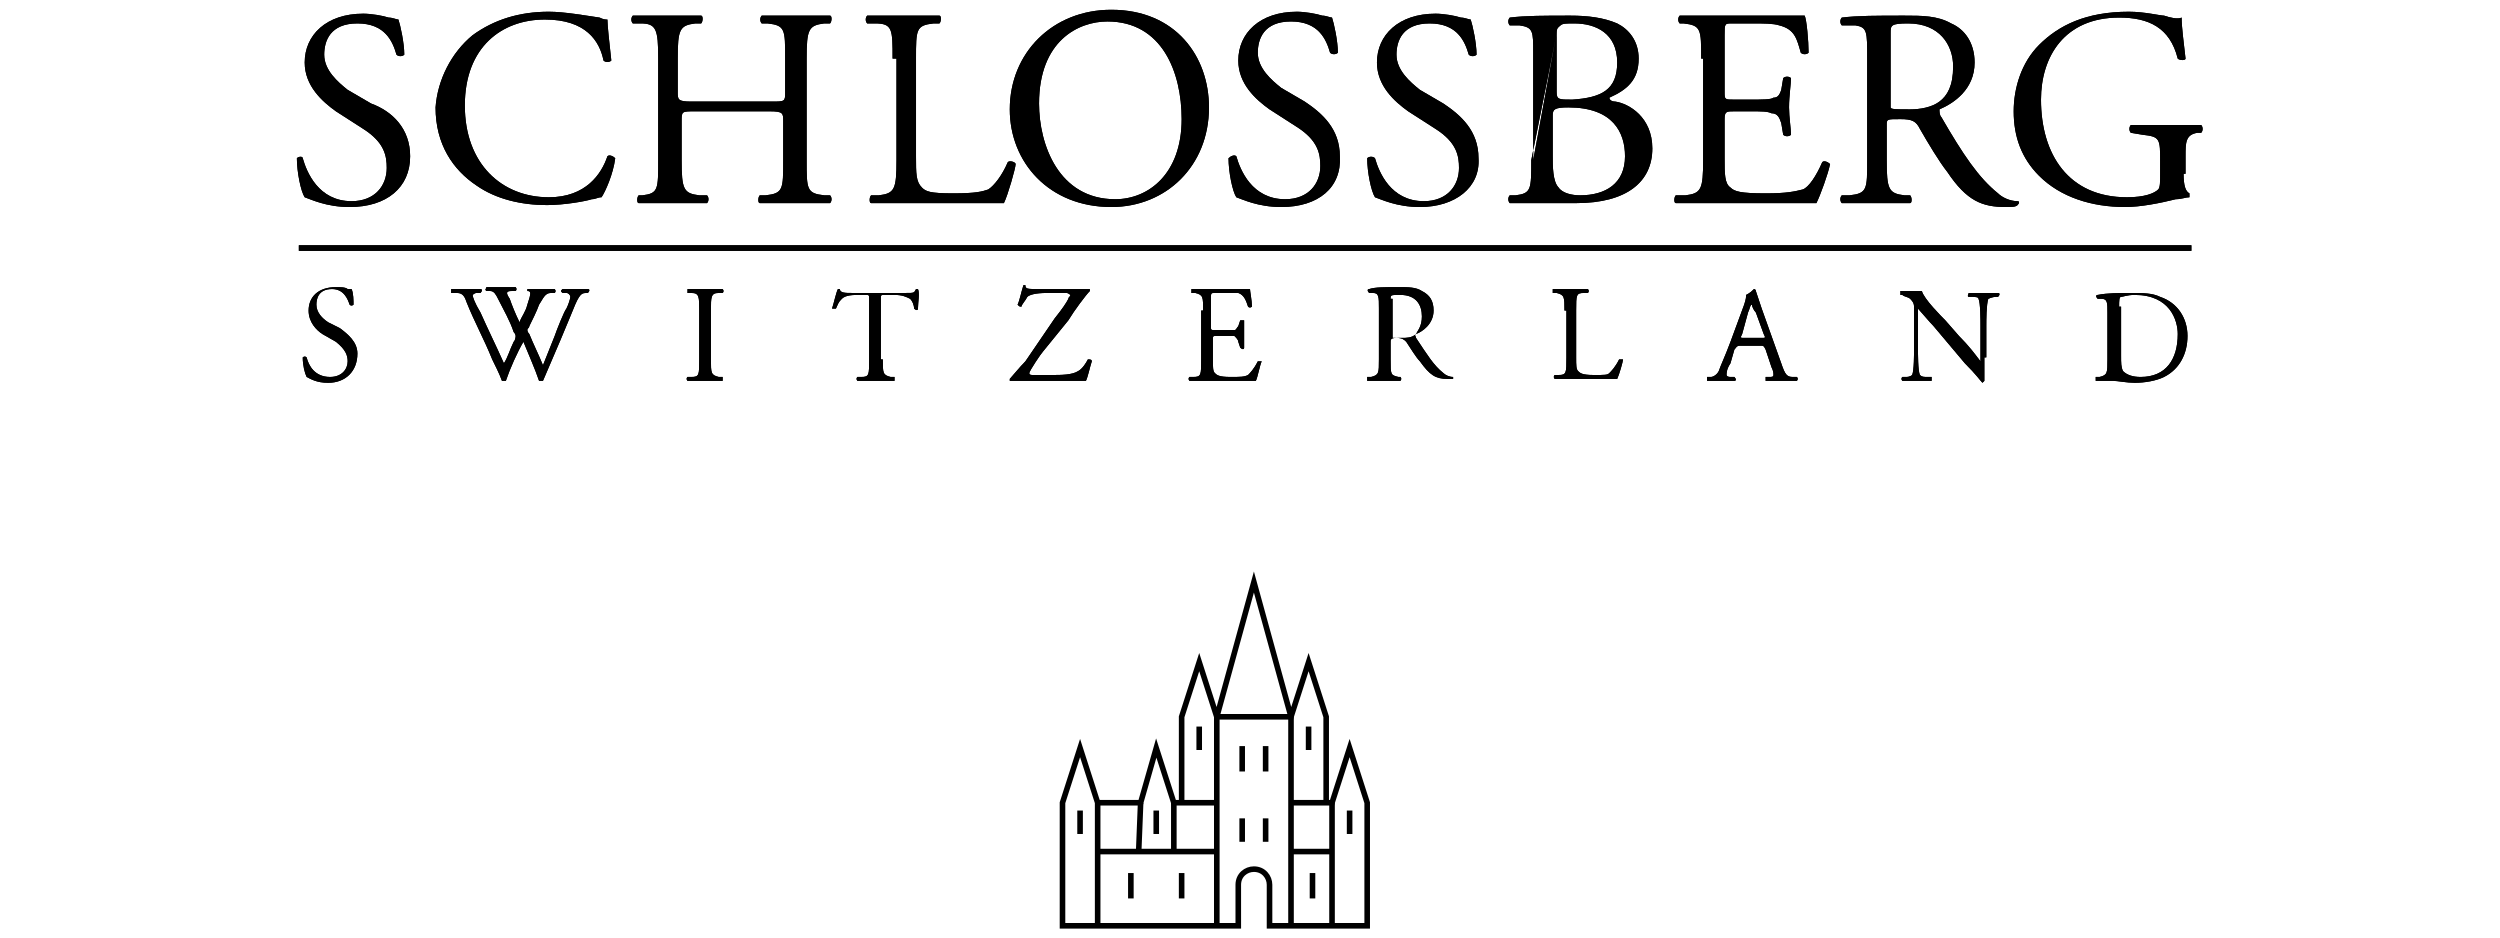 <?xml version="1.0" encoding="utf-8"?>
<!-- Generator: Adobe Illustrator 24.3.0, SVG Export Plug-In . SVG Version: 6.00 Build 0)  -->
<svg version="1.1" id="Layer_1" xmlns="http://www.w3.org/2000/svg" xmlns:xlink="http://www.w3.org/1999/xlink" x="0px" y="0px"
	 viewBox="0 0 128 48" style="enable-background:new 0 0 128 48;" xml:space="preserve">
<style type="text/css">
	.st0{fill-rule:evenodd;clip-rule:evenodd;}
	.st1{fill-rule:evenodd;clip-rule:evenodd;fill:none;stroke:#000000;stroke-width:0.286;}
	.st2{fill:none;stroke:#000000;stroke-width:0.286;}
</style>
<g>
	<g>
		<g>
			<path class="st0" d="M17.9,10.6c-1.2,0-2-0.4-2.3-0.5c-0.2-0.3-0.4-1.3-0.4-2c0.1-0.1,0.3-0.1,0.3,0c0.2,0.7,0.8,2.2,2.5,2.2
				c1.2,0,1.8-0.8,1.8-1.7c0-0.6-0.1-1.3-1.2-2l-1.4-0.9c-0.7-0.5-1.6-1.3-1.6-2.5c0-1.4,1.1-2.5,3-2.5c0.4,0,1,0.1,1.3,0.2
				c0.2,0,0.4,0.1,0.5,0.1c0.1,0.3,0.3,1.2,0.3,1.8c-0.1,0.1-0.3,0.1-0.4,0c-0.2-0.7-0.6-1.6-2-1.6c-1.4,0-1.7,0.9-1.7,1.6
				c0,0.8,0.7,1.4,1.2,1.8l1.2,0.7C20.1,5.7,21,6.6,21,8C21,9.6,19.8,10.6,17.9,10.6z"/>
			<path class="st0" d="M17.9,10.6c-1.2,0-2-0.4-2.3-0.5c-0.2-0.3-0.4-1.3-0.4-2c0.1-0.1,0.3-0.1,0.3,0c0.2,0.7,0.8,2.2,2.5,2.2
				c1.2,0,1.8-0.8,1.8-1.7c0-0.6-0.1-1.3-1.2-2l-1.4-0.9c-0.7-0.5-1.6-1.3-1.6-2.5c0-1.4,1.1-2.5,3-2.5c0.4,0,1,0.1,1.3,0.2
				c0.2,0,0.4,0.1,0.5,0.1c0.1,0.3,0.3,1.2,0.3,1.8c-0.1,0.1-0.3,0.1-0.4,0c-0.2-0.7-0.6-1.6-2-1.6c-1.4,0-1.7,0.9-1.7,1.6
				c0,0.8,0.7,1.4,1.2,1.8l1.2,0.7C20.1,5.7,21,6.6,21,8C21,9.6,19.8,10.6,17.9,10.6z"/>
		</g>
		<g>
			<path class="st0" d="M24.2,1.8c1.1-0.8,2.4-1.2,3.9-1.2c0.8,0,1.9,0.2,2.6,0.3C30.9,1,31,1,31.1,1c0,0.3,0.1,1.2,0.2,2.1
				c-0.1,0.1-0.3,0.1-0.4,0c-0.2-1-0.9-2.1-3-2.1c-2.2,0-4.1,1.4-4.1,4.4c0,3,1.9,4.7,4.3,4.7c1.9,0,2.7-1.2,3-2.1
				c0.1-0.1,0.3,0,0.4,0.1c-0.1,0.8-0.5,1.7-0.7,2c-0.2,0-0.3,0.1-0.5,0.1c-0.3,0.1-1.4,0.3-2.3,0.3c-1.3,0-2.6-0.3-3.6-1
				c-1.2-0.8-2.1-2.1-2.1-4C22.4,4.1,23.1,2.7,24.2,1.8z"/>
			<path class="st0" d="M24.2,1.8c1.1-0.8,2.4-1.2,3.9-1.2c0.8,0,1.9,0.2,2.6,0.3C30.9,1,31,1,31.1,1c0,0.3,0.1,1.2,0.2,2.1
				c-0.1,0.1-0.3,0.1-0.4,0c-0.2-1-0.9-2.1-3-2.1c-2.2,0-4.1,1.4-4.1,4.4c0,3,1.9,4.7,4.3,4.7c1.9,0,2.7-1.2,3-2.1
				c0.1-0.1,0.3,0,0.4,0.1c-0.1,0.8-0.5,1.7-0.7,2c-0.2,0-0.3,0.1-0.5,0.1c-0.3,0.1-1.4,0.3-2.3,0.3c-1.3,0-2.6-0.3-3.6-1
				c-1.2-0.8-2.1-2.1-2.1-4C22.4,4.1,23.1,2.7,24.2,1.8z"/>
		</g>
		<g>
			<path class="st0" d="M35.6,5.7c-0.7,0-0.7,0-0.7,0.5v2c0,1.5,0.1,1.7,0.9,1.8l0.4,0c0.1,0.1,0.1,0.3,0,0.4c-0.8,0-1.3,0-1.8,0
				c-0.6,0-1.1,0-1.7,0c-0.1,0-0.1-0.3,0-0.4l0.2,0c0.8-0.1,0.8-0.3,0.8-1.8V3c0-1.5-0.1-1.8-0.9-1.8l-0.4,0c-0.1-0.1-0.1-0.3,0-0.4
				c0.7,0,1.2,0,1.8,0c0.6,0,1.1,0,1.7,0c0.1,0,0.1,0.3,0,0.4l-0.3,0c-0.8,0.1-0.9,0.3-0.9,1.8v1.7c0,0.4,0,0.5,0.7,0.5h4.1
				c0.7,0,0.7,0,0.7-0.5V3c0-1.5,0-1.7-0.9-1.8l-0.3,0c-0.1-0.1-0.1-0.3,0-0.4c0.7,0,1.2,0,1.8,0c0.6,0,1.1,0,1.7,0
				c0.1,0,0.1,0.3,0,0.4l-0.3,0c-0.8,0.1-0.9,0.3-0.9,1.8v5.2c0,1.5,0,1.7,0.9,1.8l0.3,0c0.1,0.1,0.1,0.3,0,0.4c-0.7,0-1.2,0-1.8,0
				c-0.6,0-1.1,0-1.8,0c-0.1,0-0.1-0.3,0-0.4l0.3,0c0.9-0.1,0.9-0.3,0.9-1.8v-2c0-0.4,0-0.5-0.7-0.5H35.6z"/>
			<path class="st0" d="M35.6,5.7c-0.7,0-0.7,0-0.7,0.5v2c0,1.5,0.1,1.7,0.9,1.8l0.4,0c0.1,0.1,0.1,0.3,0,0.4c-0.8,0-1.3,0-1.8,0
				c-0.6,0-1.1,0-1.7,0c-0.1,0-0.1-0.3,0-0.4l0.2,0c0.8-0.1,0.8-0.3,0.8-1.8V3c0-1.5-0.1-1.8-0.9-1.8l-0.4,0c-0.1-0.1-0.1-0.3,0-0.4
				c0.7,0,1.2,0,1.8,0c0.6,0,1.1,0,1.7,0c0.1,0,0.1,0.3,0,0.4l-0.3,0c-0.8,0.1-0.9,0.3-0.9,1.8v1.7c0,0.4,0,0.5,0.7,0.5h4.1
				c0.7,0,0.7,0,0.7-0.5V3c0-1.5,0-1.7-0.9-1.8l-0.3,0c-0.1-0.1-0.1-0.3,0-0.4c0.7,0,1.2,0,1.8,0c0.6,0,1.1,0,1.7,0
				c0.1,0,0.1,0.3,0,0.4l-0.3,0c-0.8,0.1-0.9,0.3-0.9,1.8v5.2c0,1.5,0,1.7,0.9,1.8l0.3,0c0.1,0.1,0.1,0.3,0,0.4c-0.7,0-1.2,0-1.8,0
				c-0.6,0-1.1,0-1.8,0c-0.1,0-0.1-0.3,0-0.4l0.3,0c0.9-0.1,0.9-0.3,0.9-1.8v-2c0-0.4,0-0.5-0.7-0.5H35.6z"/>
		</g>
		<g>
			<path class="st0" d="M45.7,3c0-1.5,0-1.8-0.9-1.8l-0.4,0c-0.1-0.1-0.1-0.3,0-0.4c0.8,0,1.3,0,1.9,0c0.6,0,1.1,0,1.8,0
				c0.1,0,0.1,0.3,0,0.4l-0.3,0c-0.9,0.1-0.9,0.3-0.9,1.8v5c0,0.9,0,1.3,0.3,1.6c0.2,0.2,0.4,0.3,1.6,0.3c1.2,0,1.5-0.1,1.8-0.2
				c0.3-0.2,0.7-0.7,1-1.4c0.1-0.1,0.4,0,0.4,0.1c0,0.2-0.4,1.6-0.6,2c-0.7,0-2.1,0-3.6,0h-1.3c-0.6,0-1.1,0-1.9,0
				c-0.1,0-0.1-0.3,0-0.4l0.4,0c0.8-0.1,0.9-0.3,0.9-1.8V3z"/>
			<path class="st0" d="M45.7,3c0-1.5,0-1.8-0.9-1.8l-0.4,0c-0.1-0.1-0.1-0.3,0-0.4c0.8,0,1.3,0,1.9,0c0.6,0,1.1,0,1.8,0
				c0.1,0,0.1,0.3,0,0.4l-0.3,0c-0.9,0.1-0.9,0.3-0.9,1.8v5c0,0.9,0,1.3,0.3,1.6c0.2,0.2,0.4,0.3,1.6,0.3c1.2,0,1.5-0.1,1.8-0.2
				c0.3-0.2,0.7-0.7,1-1.4c0.1-0.1,0.4,0,0.4,0.1c0,0.2-0.4,1.6-0.6,2c-0.7,0-2.1,0-3.6,0h-1.3c-0.6,0-1.1,0-1.9,0
				c-0.1,0-0.1-0.3,0-0.4l0.4,0c0.8-0.1,0.9-0.3,0.9-1.8V3z"/>
		</g>
		<g>
			<path class="st0" d="M57.1,10.2c-2.9,0-3.9-2.8-3.9-4.9c0-3.2,2-4.2,3.5-4.2c2.8,0,3.8,2.6,3.8,5C60.5,8.9,58.8,10.2,57.1,10.2
				L57.1,10.2z M56.9,10.6c2.8,0,5-2.1,5-5.1c0-2.6-1.7-5-5-5c-3,0-5.2,2.2-5.2,5.1C51.7,8.3,53.7,10.6,56.9,10.6z"/>
			<path class="st0" d="M57.1,10.2c-2.9,0-3.9-2.8-3.9-4.9c0-3.2,2-4.2,3.5-4.2c2.8,0,3.8,2.6,3.8,5C60.5,8.9,58.8,10.2,57.1,10.2
				L57.1,10.2z M56.9,10.6c2.8,0,5-2.1,5-5.1c0-2.6-1.7-5-5-5c-3,0-5.2,2.2-5.2,5.1C51.7,8.3,53.7,10.6,56.9,10.6z"/>
		</g>
		<g>
			<path class="st0" d="M65.6,10.6c-1.2,0-2-0.4-2.3-0.5c-0.2-0.3-0.4-1.3-0.4-2C63,8,63.2,7.9,63.3,8c0.2,0.7,0.8,2.2,2.5,2.2
				c1.2,0,1.8-0.8,1.8-1.7c0-0.6-0.1-1.3-1.2-2L65,5.6c-0.7-0.5-1.6-1.3-1.6-2.5c0-1.4,1.1-2.5,3-2.5c0.4,0,1,0.1,1.3,0.2
				c0.2,0,0.4,0.1,0.5,0.1c0.1,0.3,0.3,1.2,0.3,1.8c-0.1,0.1-0.3,0.1-0.4,0c-0.2-0.7-0.6-1.6-2-1.6c-1.4,0-1.7,0.9-1.7,1.6
				c0,0.8,0.7,1.4,1.2,1.8l1.2,0.7c0.9,0.6,1.8,1.4,1.8,2.8C68.7,9.6,67.5,10.6,65.6,10.6z"/>
			<path class="st0" d="M65.6,10.6c-1.2,0-2-0.4-2.3-0.5c-0.2-0.3-0.4-1.3-0.4-2C63,8,63.2,7.9,63.3,8c0.2,0.7,0.8,2.2,2.5,2.2
				c1.2,0,1.8-0.8,1.8-1.7c0-0.6-0.1-1.3-1.2-2L65,5.6c-0.7-0.5-1.6-1.3-1.6-2.5c0-1.4,1.1-2.5,3-2.5c0.4,0,1,0.1,1.3,0.2
				c0.2,0,0.4,0.1,0.5,0.1c0.1,0.3,0.3,1.2,0.3,1.8c-0.1,0.1-0.3,0.1-0.4,0c-0.2-0.7-0.6-1.6-2-1.6c-1.4,0-1.7,0.9-1.7,1.6
				c0,0.8,0.7,1.4,1.2,1.8l1.2,0.7c0.9,0.6,1.8,1.4,1.8,2.8C68.7,9.6,67.5,10.6,65.6,10.6z"/>
		</g>
		<g>
			<path class="st0" d="M72.7,10.6c-1.2,0-2-0.4-2.3-0.5c-0.2-0.3-0.4-1.3-0.4-2c0.1-0.1,0.3-0.1,0.4,0c0.2,0.7,0.8,2.2,2.5,2.2
				c1.2,0,1.8-0.8,1.8-1.7c0-0.6-0.1-1.3-1.2-2l-1.4-0.9c-0.7-0.5-1.6-1.3-1.6-2.5c0-1.4,1.1-2.5,3-2.5c0.4,0,1,0.1,1.3,0.2
				c0.2,0,0.4,0.1,0.5,0.1c0.1,0.3,0.3,1.2,0.3,1.8c-0.1,0.1-0.3,0.1-0.4,0c-0.2-0.7-0.6-1.6-2-1.6c-1.4,0-1.7,0.9-1.7,1.6
				c0,0.8,0.7,1.4,1.2,1.8l1.2,0.7c0.9,0.6,1.8,1.4,1.8,2.8C75.8,9.6,74.5,10.6,72.7,10.6z"/>
			<path class="st0" d="M72.7,10.6c-1.2,0-2-0.4-2.3-0.5c-0.2-0.3-0.4-1.3-0.4-2c0.1-0.1,0.3-0.1,0.4,0c0.2,0.7,0.8,2.2,2.5,2.2
				c1.2,0,1.8-0.8,1.8-1.7c0-0.6-0.1-1.3-1.2-2l-1.4-0.9c-0.7-0.5-1.6-1.3-1.6-2.5c0-1.4,1.1-2.5,3-2.5c0.4,0,1,0.1,1.3,0.2
				c0.2,0,0.4,0.1,0.5,0.1c0.1,0.3,0.3,1.2,0.3,1.8c-0.1,0.1-0.3,0.1-0.4,0c-0.2-0.7-0.6-1.6-2-1.6c-1.4,0-1.7,0.9-1.7,1.6
				c0,0.8,0.7,1.4,1.2,1.8l1.2,0.7c0.9,0.6,1.8,1.4,1.8,2.8C75.8,9.6,74.5,10.6,72.7,10.6z"/>
		</g>
		<g>
			<path class="st0" d="M79.5,5.9c0-0.3,0.1-0.4,0.8-0.4c2.3,0,2.9,1.3,2.9,2.5c0,1.4-1,2-2.3,2c-0.4,0-0.9-0.1-1.1-0.4
				c-0.3-0.3-0.3-1.1-0.3-1.6V5.9L79.5,5.9z M78.4,8.2c0,1.5,0,1.7-0.8,1.8l-0.3,0c-0.1,0.1-0.1,0.3,0,0.4c0.5,0,1,0,1.7,0
				c0.6,0,1.3,0,1.7,0c2.6,0,3.9-1.1,3.9-2.8c0-1.6-1.2-2.3-1.9-2.4c-0.2,0-0.3-0.1-0.3-0.2c0.9-0.4,1.5-0.9,1.5-2
				c0-0.9-0.5-1.5-1.1-1.8c-0.7-0.3-1.5-0.4-2.4-0.4c-1.3,0-2.3,0-3.1,0.1c-0.1,0.1-0.1,0.3,0,0.4l0.5,0c0.7,0.1,0.7,0.3,0.7,1.4
				V8.2l1.2-6.5c0-0.3,0.1-0.3,0.2-0.4c0.1-0.1,0.3-0.1,0.7-0.1c1.1,0,2.2,0.5,2.2,2c0,1.4-0.8,1.8-2.3,1.9c-0.7,0-0.8,0-0.8-0.4
				V1.7L78.4,8.2z"/>
			<path class="st0" d="M79.5,5.9c0-0.3,0.1-0.4,0.8-0.4c2.3,0,2.9,1.3,2.9,2.5c0,1.4-1,2-2.3,2c-0.4,0-0.9-0.1-1.1-0.4
				c-0.3-0.3-0.3-1.1-0.3-1.6V5.9L79.5,5.9z M78.4,8.2c0,1.5,0,1.7-0.8,1.8l-0.3,0c-0.1,0.1-0.1,0.3,0,0.4c0.5,0,1,0,1.7,0
				c0.6,0,1.3,0,1.7,0c2.6,0,3.9-1.1,3.9-2.8c0-1.6-1.2-2.3-1.9-2.4c-0.2,0-0.3-0.1-0.3-0.2c0.9-0.4,1.5-0.9,1.5-2
				c0-0.9-0.5-1.5-1.1-1.8c-0.7-0.3-1.5-0.4-2.4-0.4c-1.3,0-2.3,0-3.1,0.1c-0.1,0.1-0.1,0.3,0,0.4l0.5,0c0.7,0.1,0.7,0.3,0.7,1.4
				V8.2l1.2-6.5c0-0.3,0.1-0.3,0.2-0.4c0.1-0.1,0.3-0.1,0.7-0.1c1.1,0,2.2,0.5,2.2,2c0,1.4-0.8,1.8-2.3,1.9c-0.7,0-0.8,0-0.8-0.4
				V1.7L78.4,8.2z"/>
		</g>
		<g>
			<path class="st0" d="M87.1,3c0-1.5,0-1.7-0.9-1.8l-0.2,0c-0.1-0.1-0.1-0.3,0-0.4c0.6,0,1.1,0,1.7,0h2.7c0.9,0,1.8,0,2,0
				c0.1,0.2,0.2,1.3,0.2,1.9c-0.1,0.1-0.3,0.1-0.4,0c-0.2-0.7-0.3-1.2-1.1-1.4c-0.3-0.1-0.8-0.1-1.4-0.1h-1c-0.4,0-0.4,0-0.4,0.6
				v2.9c0,0.4,0,0.4,0.5,0.4h0.8c0.6,0,1.1,0,1.2-0.1C91,5,91.1,4.9,91.2,4.6L91.3,4c0.1-0.1,0.3-0.1,0.4,0c0,0.3-0.1,0.9-0.1,1.5
				c0,0.5,0.1,1.1,0.1,1.4c-0.1,0.1-0.3,0.1-0.4,0l-0.1-0.6C91.1,6,91,5.8,90.7,5.8c-0.2-0.1-0.5-0.1-1.1-0.1h-0.8
				c-0.4,0-0.5,0-0.5,0.4v2c0,0.8,0,1.3,0.3,1.5c0.2,0.2,0.5,0.3,1.8,0.3c1.1,0,1.5-0.1,1.9-0.2c0.3-0.1,0.7-0.7,1-1.4
				c0.1-0.1,0.3,0,0.4,0.1c-0.1,0.5-0.5,1.6-0.7,2c-1.3,0-2.6,0-3.9,0h-1.3c-0.6,0-1.1,0-2,0c-0.1,0-0.1-0.3,0-0.4l0.5,0
				c0.8-0.1,0.9-0.3,0.9-1.8V3z"/>
			<path class="st0" d="M87.1,3c0-1.5,0-1.7-0.9-1.8l-0.2,0c-0.1-0.1-0.1-0.3,0-0.4c0.6,0,1.1,0,1.7,0h2.7c0.9,0,1.8,0,2,0
				c0.1,0.2,0.2,1.3,0.2,1.9c-0.1,0.1-0.3,0.1-0.4,0c-0.2-0.7-0.3-1.2-1.1-1.4c-0.3-0.1-0.8-0.1-1.4-0.1h-1c-0.4,0-0.4,0-0.4,0.6
				v2.9c0,0.4,0,0.4,0.5,0.4h0.8c0.6,0,1.1,0,1.2-0.1C91,5,91.1,4.9,91.2,4.6L91.3,4c0.1-0.1,0.3-0.1,0.4,0c0,0.3-0.1,0.9-0.1,1.5
				c0,0.5,0.1,1.1,0.1,1.4c-0.1,0.1-0.3,0.1-0.4,0l-0.1-0.6C91.1,6,91,5.8,90.7,5.8c-0.2-0.1-0.5-0.1-1.1-0.1h-0.8
				c-0.4,0-0.5,0-0.5,0.4v2c0,0.8,0,1.3,0.3,1.5c0.2,0.2,0.5,0.3,1.8,0.3c1.1,0,1.5-0.1,1.9-0.2c0.3-0.1,0.7-0.7,1-1.4
				c0.1-0.1,0.3,0,0.4,0.1c-0.1,0.5-0.5,1.6-0.7,2c-1.3,0-2.6,0-3.9,0h-1.3c-0.6,0-1.1,0-2,0c-0.1,0-0.1-0.3,0-0.4l0.5,0
				c0.8-0.1,0.9-0.3,0.9-1.8V3z"/>
		</g>
		<g>
			<path class="st0" d="M96.8,1.7c0-0.4,0-0.5,0.9-0.5c1.6,0,2.3,1.1,2.3,2.2c0,1-0.3,1.5-0.7,1.8c-0.4,0.3-1,0.4-1.5,0.4
				c-0.7,0-1,0-1-0.1c0-0.1,0-0.2,0-0.5V1.7L96.8,1.7z M95.6,8.2c0,1.5,0,1.7-0.9,1.8l-0.4,0c-0.1,0.1-0.1,0.3,0,0.4
				c0.7,0,1.2,0,1.8,0c0.6,0,1.1,0,1.7,0c0.1,0,0.1-0.3,0-0.4l-0.3,0c-0.8-0.1-0.9-0.3-0.9-1.8V6.4c0-0.3,0-0.3,0.7-0.3
				c0.6,0,0.8,0.1,1,0.5c0.4,0.7,1,1.7,1.4,2.2c1,1.5,1.8,1.8,3,1.8c0.3,0,0.5,0,0.6-0.1c0.1-0.1,0.1-0.2,0-0.2
				c-0.4,0-0.8-0.2-1-0.4c-1-0.8-1.8-2-2.9-3.9c-0.1-0.1-0.1-0.3-0.1-0.4c0.7-0.3,1.8-1,1.8-2.4c0-1-0.5-1.7-1.2-2
				c-0.7-0.4-1.5-0.4-2.4-0.4c-1.4,0-2.4,0-3.2,0.1c-0.1,0.1-0.1,0.3,0,0.4L95,1.3c0.6,0.1,0.6,0.3,0.6,1.7V8.2z"/>
			<path class="st0" d="M96.8,1.7c0-0.4,0-0.5,0.9-0.5c1.6,0,2.3,1.1,2.3,2.2c0,1-0.3,1.5-0.7,1.8c-0.4,0.3-1,0.4-1.5,0.4
				c-0.7,0-1,0-1-0.1c0-0.1,0-0.2,0-0.5V1.7L96.8,1.7z M95.6,8.2c0,1.5,0,1.7-0.9,1.8l-0.4,0c-0.1,0.1-0.1,0.3,0,0.4
				c0.7,0,1.2,0,1.8,0c0.6,0,1.1,0,1.7,0c0.1,0,0.1-0.3,0-0.4l-0.3,0c-0.8-0.1-0.9-0.3-0.9-1.8V6.4c0-0.3,0-0.3,0.7-0.3
				c0.6,0,0.8,0.1,1,0.5c0.4,0.7,1,1.7,1.4,2.2c1,1.5,1.8,1.8,3,1.8c0.3,0,0.5,0,0.6-0.1c0.1-0.1,0.1-0.2,0-0.2
				c-0.4,0-0.8-0.2-1-0.4c-1-0.8-1.8-2-2.9-3.9c-0.1-0.1-0.1-0.3-0.1-0.4c0.7-0.3,1.8-1,1.8-2.4c0-1-0.5-1.7-1.2-2
				c-0.7-0.4-1.5-0.4-2.4-0.4c-1.4,0-2.4,0-3.2,0.1c-0.1,0.1-0.1,0.3,0,0.4L95,1.3c0.6,0.1,0.6,0.3,0.6,1.7V8.2z"/>
		</g>
		<g>
			<path class="st0" d="M111.8,8.9c0,0.6,0.1,0.9,0.3,1c0,0,0,0.1,0,0.2c-0.2,0-0.4,0.1-0.7,0.1c-0.8,0.2-1.8,0.4-2.6,0.4
				c-1.7,0-3.3-0.5-4.4-1.6c-0.9-0.9-1.3-2-1.3-3.3c0-1.2,0.4-2.5,1.3-3.4c1-1,2.4-1.7,4.6-1.7c0.8,0,1.6,0.2,1.8,0.2
				c0.3,0.1,0.7,0.2,0.9,0.1c0,0.5,0.1,1.2,0.2,2.1c0,0.1-0.3,0.1-0.4,0c-0.4-1.6-1.5-2.1-3-2.1c-2.8,0-4,2-4,4.2c0,2.8,1.4,5,4.4,5
				c0.9,0,1.4-0.2,1.6-0.4c0.1-0.1,0.1-0.4,0.1-0.8V8.3c0-1.2,0-1.3-0.9-1.4l-0.6-0.1c-0.1-0.1-0.1-0.3,0-0.4c0.4,0,1.2,0,2.1,0
				c0.6,0,1.1,0,1.5,0c0.1,0.1,0.1,0.3,0,0.4l-0.2,0c-0.6,0.1-0.6,0.5-0.6,1.2V8.9z"/>
			<path class="st0" d="M111.8,8.9c0,0.6,0.1,0.9,0.3,1c0,0,0,0.1,0,0.2c-0.2,0-0.4,0.1-0.7,0.1c-0.8,0.2-1.8,0.4-2.6,0.4
				c-1.7,0-3.3-0.5-4.4-1.6c-0.9-0.9-1.3-2-1.3-3.3c0-1.2,0.4-2.5,1.3-3.4c1-1,2.4-1.7,4.6-1.7c0.8,0,1.6,0.2,1.8,0.2
				c0.3,0.1,0.7,0.2,0.9,0.1c0,0.5,0.1,1.2,0.2,2.1c0,0.1-0.3,0.1-0.4,0c-0.4-1.6-1.5-2.1-3-2.1c-2.8,0-4,2-4,4.2c0,2.8,1.4,5,4.4,5
				c0.9,0,1.4-0.2,1.6-0.4c0.1-0.1,0.1-0.4,0.1-0.8V8.3c0-1.2,0-1.3-0.9-1.4l-0.6-0.1c-0.1-0.1-0.1-0.3,0-0.4c0.4,0,1.2,0,2.1,0
				c0.6,0,1.1,0,1.5,0c0.1,0.1,0.1,0.3,0,0.4l-0.2,0c-0.6,0.1-0.6,0.5-0.6,1.2V8.9z"/>
		</g>
	</g>
	<g>
		<line class="st1" x1="15.3" y1="12.7" x2="112.2" y2="12.7"/>
		<line class="st1" x1="15.3" y1="12.7" x2="112.2" y2="12.7"/>
	</g>
	<g>
		<g>
			<path class="st0" d="M16.8,19.6c-0.6,0-0.9-0.2-1.1-0.3c-0.1-0.2-0.2-0.6-0.2-1c0,0,0.1-0.1,0.2,0c0.1,0.4,0.4,1,1.2,1
				c0.6,0,0.9-0.4,0.9-0.8c0-0.3-0.1-0.6-0.6-1l-0.7-0.4c-0.3-0.2-0.7-0.6-0.7-1.2c0-0.7,0.5-1.2,1.4-1.2c0.2,0,0.5,0,0.6,0.1
				c0.1,0,0.2,0,0.2,0c0.1,0.2,0.1,0.6,0.1,0.8c0,0-0.1,0.1-0.2,0c-0.1-0.3-0.3-0.8-0.9-0.8c-0.7,0-0.8,0.5-0.8,0.8
				c0,0.4,0.3,0.7,0.6,0.9l0.6,0.3c0.4,0.3,0.9,0.7,0.9,1.3C18.3,19,17.7,19.6,16.8,19.6z"/>
			<path class="st0" d="M16.8,19.6c-0.6,0-0.9-0.2-1.1-0.3c-0.1-0.2-0.2-0.6-0.2-1c0,0,0.1-0.1,0.2,0c0.1,0.4,0.4,1,1.2,1
				c0.6,0,0.9-0.4,0.9-0.8c0-0.3-0.1-0.6-0.6-1l-0.7-0.4c-0.3-0.2-0.7-0.6-0.7-1.2c0-0.7,0.5-1.2,1.4-1.2c0.2,0,0.5,0,0.6,0.1
				c0.1,0,0.2,0,0.2,0c0.1,0.2,0.1,0.6,0.1,0.8c0,0-0.1,0.1-0.2,0c-0.1-0.3-0.3-0.8-0.9-0.8c-0.7,0-0.8,0.5-0.8,0.8
				c0,0.4,0.3,0.7,0.6,0.9l0.6,0.3c0.4,0.3,0.9,0.7,0.9,1.3C18.3,19,17.7,19.6,16.8,19.6z"/>
		</g>
		<g>
			<path class="st0" d="M23.1,15c0,0,0-0.1,0-0.2c0.2,0,0.5,0,0.7,0c0.2,0,0.5,0,0.8,0c0.1,0,0.1,0.1,0,0.2l-0.2,0
				c-0.1,0-0.2,0.1-0.2,0.1c0,0.1,0.1,0.4,0.4,0.9c0.4,0.9,0.8,1.7,1.2,2.6c0.2-0.3,0.3-0.7,0.5-1.1c0.1-0.1,0.1-0.3,0.1-0.3
				c0,0,0-0.1-0.1-0.2c-0.2-0.6-0.5-1.1-0.8-1.7c-0.1-0.2-0.2-0.4-0.4-0.4l-0.2,0c-0.1-0.1,0-0.1,0-0.2c0.2,0,0.5,0,0.7,0
				c0.3,0,0.6,0,0.8,0c0,0,0.1,0.1,0,0.2l-0.2,0c-0.3,0-0.3,0.1-0.1,0.4c0.1,0.3,0.3,0.8,0.5,1.2c0.1-0.3,0.3-0.5,0.4-0.9
				c0.2-0.6,0.2-0.7,0-0.7L27,15c0-0.1,0-0.1,0-0.2c0.2,0,0.4,0,0.7,0c0.2,0,0.5,0,0.7,0c0,0,0.1,0.1,0,0.2l-0.2,0
				c-0.3,0-0.4,0.3-0.6,0.6c-0.1,0.3-0.4,0.9-0.5,1.1c0,0.1-0.1,0.1-0.1,0.2c0,0,0,0.1,0.1,0.2c0.2,0.5,0.5,1.1,0.7,1.6
				c0.2-0.5,0.4-1,0.6-1.5c0.1-0.3,0.5-1.3,0.6-1.4c0.1-0.2,0.2-0.5,0.2-0.6c0-0.1-0.1-0.2-0.2-0.2l-0.2,0c-0.1-0.1-0.1-0.1,0-0.2
				c0.3,0,0.5,0,0.7,0c0.3,0,0.5,0,0.6,0c0.1,0,0.1,0.1,0,0.2l-0.1,0c-0.3,0-0.4,0.2-0.8,1.2l-0.5,1.2c-0.3,0.7-0.6,1.4-0.9,2.1
				c0,0,0,0-0.1,0c0,0-0.1,0-0.1,0c-0.2-0.6-0.6-1.5-0.8-2c-0.3,0.5-0.7,1.4-0.9,2c0,0,0,0-0.1,0c0,0-0.1,0-0.1,0
				c-0.1-0.3-0.4-0.9-0.5-1.1c-0.4-1-0.9-1.9-1.3-2.9c-0.1-0.3-0.2-0.5-0.5-0.5L23.1,15z"/>
			<path class="st0" d="M23.1,15c0,0,0-0.1,0-0.2c0.2,0,0.5,0,0.7,0c0.2,0,0.5,0,0.8,0c0.1,0,0.1,0.1,0,0.2l-0.2,0
				c-0.1,0-0.2,0.1-0.2,0.1c0,0.1,0.1,0.4,0.4,0.9c0.4,0.9,0.8,1.7,1.2,2.6c0.2-0.3,0.3-0.7,0.5-1.1c0.1-0.1,0.1-0.3,0.1-0.3
				c0,0,0-0.1-0.1-0.2c-0.2-0.6-0.5-1.1-0.8-1.7c-0.1-0.2-0.2-0.4-0.4-0.4l-0.2,0c-0.1-0.1,0-0.1,0-0.2c0.2,0,0.5,0,0.7,0
				c0.3,0,0.6,0,0.8,0c0,0,0.1,0.1,0,0.2l-0.2,0c-0.3,0-0.3,0.1-0.1,0.4c0.1,0.3,0.3,0.8,0.5,1.2c0.1-0.3,0.3-0.5,0.4-0.9
				c0.2-0.6,0.2-0.7,0-0.7L27,15c0-0.1,0-0.1,0-0.2c0.2,0,0.4,0,0.7,0c0.2,0,0.5,0,0.7,0c0,0,0.1,0.1,0,0.2l-0.2,0
				c-0.3,0-0.4,0.3-0.6,0.6c-0.1,0.3-0.4,0.9-0.5,1.1c0,0.1-0.1,0.1-0.1,0.2c0,0,0,0.1,0.1,0.2c0.2,0.5,0.5,1.1,0.7,1.6
				c0.2-0.5,0.4-1,0.6-1.5c0.1-0.3,0.5-1.3,0.6-1.4c0.1-0.2,0.2-0.5,0.2-0.6c0-0.1-0.1-0.2-0.2-0.2l-0.2,0c-0.1-0.1-0.1-0.1,0-0.2
				c0.3,0,0.5,0,0.7,0c0.3,0,0.5,0,0.6,0c0.1,0,0.1,0.1,0,0.2l-0.1,0c-0.3,0-0.4,0.2-0.8,1.2l-0.5,1.2c-0.3,0.7-0.6,1.4-0.9,2.1
				c0,0,0,0-0.1,0c0,0-0.1,0-0.1,0c-0.2-0.6-0.6-1.5-0.8-2c-0.3,0.5-0.7,1.4-0.9,2c0,0,0,0-0.1,0c0,0-0.1,0-0.1,0
				c-0.1-0.3-0.4-0.9-0.5-1.1c-0.4-1-0.9-1.9-1.3-2.9c-0.1-0.3-0.2-0.5-0.5-0.5L23.1,15z"/>
		</g>
		<g>
			<path class="st0" d="M35.8,15.9c0-0.7,0-0.9-0.4-0.9l-0.2,0c0,0,0-0.2,0-0.2c0.3,0,0.6,0,0.9,0c0.3,0,0.5,0,0.9,0
				c0,0,0.1,0.1,0,0.2l-0.2,0c-0.4,0-0.4,0.2-0.4,0.9v2.5c0,0.7,0,0.8,0.4,0.9l0.2,0c0,0,0,0.2,0,0.2c-0.3,0-0.6,0-0.9,0
				c-0.3,0-0.5,0-0.9,0c0,0-0.1-0.1,0-0.2l0.2,0c0.4,0,0.4-0.1,0.4-0.9V15.9z"/>
			<path class="st0" d="M35.8,15.9c0-0.7,0-0.9-0.4-0.9l-0.2,0c0,0,0-0.2,0-0.2c0.3,0,0.6,0,0.9,0c0.3,0,0.5,0,0.9,0
				c0,0,0.1,0.1,0,0.2l-0.2,0c-0.4,0-0.4,0.2-0.4,0.9v2.5c0,0.7,0,0.8,0.4,0.9l0.2,0c0,0,0,0.2,0,0.2c-0.3,0-0.6,0-0.9,0
				c-0.3,0-0.5,0-0.9,0c0,0-0.1-0.1,0-0.2l0.2,0c0.4,0,0.4-0.1,0.4-0.9V15.9z"/>
		</g>
		<g>
			<path class="st0" d="M45.2,18.4c0,0.7,0,0.8,0.4,0.9l0.2,0c0,0,0,0.2,0,0.2c-0.4,0-0.6,0-0.9,0c-0.3,0-0.5,0-1,0
				c0,0-0.1-0.1,0-0.2l0.2,0c0.4,0,0.4-0.1,0.4-0.9v-3.1c0-0.2,0-0.2-0.2-0.2H44c-0.3,0-0.7,0-0.9,0.2c-0.2,0.2-0.2,0.3-0.3,0.5
				c-0.1,0-0.2,0-0.2,0c0.1-0.3,0.2-0.8,0.3-1c0,0,0.1,0,0.1,0c0,0.2,0.3,0.2,0.6,0.2h2.8c0.4,0,0.4,0,0.5-0.2c0,0,0.1,0,0.1,0
				C47.1,15,47,15.5,47,15.8c0,0.1-0.1,0.1-0.2,0c0-0.2-0.1-0.4-0.2-0.5c-0.2-0.1-0.4-0.2-0.8-0.2h-0.5c-0.2,0-0.2,0-0.2,0.2V18.4z"
				/>
			<path class="st0" d="M45.2,18.4c0,0.7,0,0.8,0.4,0.9l0.2,0c0,0,0,0.2,0,0.2c-0.4,0-0.6,0-0.9,0c-0.3,0-0.5,0-1,0
				c0,0-0.1-0.1,0-0.2l0.2,0c0.4,0,0.4-0.1,0.4-0.9v-3.1c0-0.2,0-0.2-0.2-0.2H44c-0.3,0-0.7,0-0.9,0.2c-0.2,0.2-0.2,0.3-0.3,0.5
				c-0.1,0-0.2,0-0.2,0c0.1-0.3,0.2-0.8,0.3-1c0,0,0.1,0,0.1,0c0,0.2,0.3,0.2,0.6,0.2h2.8c0.4,0,0.4,0,0.5-0.2c0,0,0.1,0,0.1,0
				C47.1,15,47,15.5,47,15.8c0,0.1-0.1,0.1-0.2,0c0-0.2-0.1-0.4-0.2-0.5c-0.2-0.1-0.4-0.2-0.8-0.2h-0.5c-0.2,0-0.2,0-0.2,0.2V18.4z"
				/>
		</g>
		<g>
			<path class="st0" d="M54,16.3c0.4-0.5,0.6-0.8,0.7-1c0-0.1,0.1-0.1,0.1-0.2c0,0-0.1-0.1-0.2-0.1h-1c-0.6,0-0.9,0.1-1,0.2
				c-0.1,0.2-0.3,0.4-0.3,0.5c-0.1,0-0.1,0-0.2-0.1c0.1-0.2,0.2-0.7,0.3-1c0,0,0.1,0,0.1,0c0,0.2,0.1,0.2,0.7,0.2h1.8
				c0.5,0,0.7,0,0.8,0c0,0,0,0,0,0.1c-0.2,0.2-0.8,1-1.1,1.5L53.4,18c-0.1,0.1-0.7,1-0.7,1.1c0,0.1,0.1,0.1,0.2,0.1c0.2,0,0.5,0,1,0
				c0.4,0,1,0,1.3-0.2c0.2-0.1,0.4-0.4,0.5-0.6c0.1,0,0.2,0,0.2,0.1c-0.1,0.3-0.2,0.8-0.3,1c-0.4,0-0.8,0-1.3,0h-1.8
				c-0.4,0-0.6,0-0.8,0c0,0,0-0.1,0-0.1c0.1-0.1,0.5-0.6,0.8-0.9L54,16.3z"/>
			<path class="st0" d="M54,16.3c0.4-0.5,0.6-0.8,0.7-1c0-0.1,0.1-0.1,0.1-0.2c0,0-0.1-0.1-0.2-0.1h-1c-0.6,0-0.9,0.1-1,0.2
				c-0.1,0.2-0.3,0.4-0.3,0.5c-0.1,0-0.1,0-0.2-0.1c0.1-0.2,0.2-0.7,0.3-1c0,0,0.1,0,0.1,0c0,0.2,0.1,0.2,0.7,0.2h1.8
				c0.5,0,0.7,0,0.8,0c0,0,0,0,0,0.1c-0.2,0.2-0.8,1-1.1,1.5L53.4,18c-0.1,0.1-0.7,1-0.7,1.1c0,0.1,0.1,0.1,0.2,0.1c0.2,0,0.5,0,1,0
				c0.4,0,1,0,1.3-0.2c0.2-0.1,0.4-0.4,0.5-0.6c0.1,0,0.2,0,0.2,0.1c-0.1,0.3-0.2,0.8-0.3,1c-0.4,0-0.8,0-1.3,0h-1.8
				c-0.4,0-0.6,0-0.8,0c0,0,0-0.1,0-0.1c0.1-0.1,0.5-0.6,0.8-0.9L54,16.3z"/>
		</g>
		<g>
			<path class="st0" d="M61.6,15.9c0-0.7,0-0.8-0.4-0.9L61,15c0,0,0-0.2,0-0.2c0.3,0,0.5,0,0.8,0h1.3c0.4,0,0.9,0,0.9,0
				c0,0.1,0.1,0.6,0.1,0.9c0,0-0.1,0.1-0.2,0c-0.1-0.3-0.2-0.6-0.5-0.7c-0.1,0-0.4,0-0.7,0h-0.5c-0.2,0-0.2,0-0.2,0.3v1.4
				c0,0.2,0,0.2,0.2,0.2h0.4c0.3,0,0.5,0,0.6,0c0.1,0,0.1-0.1,0.2-0.2l0.1-0.3c0,0,0.2,0,0.2,0c0,0.2,0,0.4,0,0.7c0,0.2,0,0.5,0,0.7
				c0,0.1-0.1,0.1-0.2,0l-0.1-0.3c0-0.1-0.1-0.2-0.2-0.3c-0.1,0-0.3,0-0.5,0h-0.4c-0.2,0-0.2,0-0.2,0.2v1c0,0.4,0,0.6,0.1,0.7
				c0.1,0.1,0.2,0.2,0.8,0.2c0.5,0,0.7,0,0.9-0.1c0.1-0.1,0.3-0.3,0.5-0.7c0.1,0,0.1,0,0.2,0c-0.1,0.2-0.2,0.8-0.3,1
				c-0.6,0-1.2,0-1.9,0h-0.6c-0.3,0-0.5,0-0.9,0c0,0-0.1-0.1,0-0.2l0.2,0c0.4,0,0.4-0.1,0.4-0.9V15.9z"/>
			<path class="st0" d="M61.6,15.9c0-0.7,0-0.8-0.4-0.9L61,15c0,0,0-0.2,0-0.2c0.3,0,0.5,0,0.8,0h1.3c0.4,0,0.9,0,0.9,0
				c0,0.1,0.1,0.6,0.1,0.9c0,0-0.1,0.1-0.2,0c-0.1-0.3-0.2-0.6-0.5-0.7c-0.1,0-0.4,0-0.7,0h-0.5c-0.2,0-0.2,0-0.2,0.3v1.4
				c0,0.2,0,0.2,0.2,0.2h0.4c0.3,0,0.5,0,0.6,0c0.1,0,0.1-0.1,0.2-0.2l0.1-0.3c0,0,0.2,0,0.2,0c0,0.2,0,0.4,0,0.7c0,0.2,0,0.5,0,0.7
				c0,0.1-0.1,0.1-0.2,0l-0.1-0.3c0-0.1-0.1-0.2-0.2-0.3c-0.1,0-0.3,0-0.5,0h-0.4c-0.2,0-0.2,0-0.2,0.2v1c0,0.4,0,0.6,0.1,0.7
				c0.1,0.1,0.2,0.2,0.8,0.2c0.5,0,0.7,0,0.9-0.1c0.1-0.1,0.3-0.3,0.5-0.7c0.1,0,0.1,0,0.2,0c-0.1,0.2-0.2,0.8-0.3,1
				c-0.6,0-1.2,0-1.9,0h-0.6c-0.3,0-0.5,0-0.9,0c0,0-0.1-0.1,0-0.2l0.2,0c0.4,0,0.4-0.1,0.4-0.9V15.9z"/>
		</g>
		<g>
			<path class="st0" d="M71.2,15.3c0-0.2,0-0.2,0.5-0.2c0.8,0,1.1,0.5,1.1,1.1c0,0.5-0.2,0.7-0.3,0.9c-0.2,0.2-0.5,0.2-0.7,0.2
				c-0.4,0-0.5,0-0.5,0c0,0,0-0.1,0-0.2V15.3L71.2,15.3z M70.6,18.4c0,0.7,0,0.8-0.4,0.9l-0.2,0c0,0.1,0,0.2,0,0.2
				c0.3,0,0.6,0,0.9,0c0.3,0,0.5,0,0.8,0c0,0,0.1-0.1,0-0.2l-0.1,0c-0.4-0.1-0.4-0.1-0.4-0.9v-0.9c0-0.1,0-0.2,0.3-0.2
				c0.3,0,0.4,0.1,0.5,0.2c0.2,0.3,0.5,0.8,0.7,1c0.5,0.7,0.8,0.9,1.4,0.9c0.1,0,0.2,0,0.3,0c0,0,0-0.1,0-0.1
				c-0.2,0-0.4-0.1-0.5-0.2c-0.5-0.4-0.8-0.9-1.4-1.8c0-0.1-0.1-0.1,0-0.2c0.3-0.1,0.9-0.5,0.9-1.2c0-0.5-0.2-0.8-0.6-1
				c-0.3-0.2-0.7-0.2-1.2-0.2c-0.7,0-1.2,0-1.5,0.1c-0.1,0-0.1,0.1,0,0.2l0.2,0c0.3,0,0.3,0.2,0.3,0.8V18.4z"/>
			<path class="st0" d="M71.2,15.3c0-0.2,0-0.2,0.5-0.2c0.8,0,1.1,0.5,1.1,1.1c0,0.5-0.2,0.7-0.3,0.9c-0.2,0.2-0.5,0.2-0.7,0.2
				c-0.4,0-0.5,0-0.5,0c0,0,0-0.1,0-0.2V15.3L71.2,15.3z M70.6,18.4c0,0.7,0,0.8-0.4,0.9l-0.2,0c0,0.1,0,0.2,0,0.2
				c0.3,0,0.6,0,0.9,0c0.3,0,0.5,0,0.8,0c0,0,0.1-0.1,0-0.2l-0.1,0c-0.4-0.1-0.4-0.1-0.4-0.9v-0.9c0-0.1,0-0.2,0.3-0.2
				c0.3,0,0.4,0.1,0.5,0.2c0.2,0.3,0.5,0.8,0.7,1c0.5,0.7,0.8,0.9,1.4,0.9c0.1,0,0.2,0,0.3,0c0,0,0-0.1,0-0.1
				c-0.2,0-0.4-0.1-0.5-0.2c-0.5-0.4-0.8-0.9-1.4-1.8c0-0.1-0.1-0.1,0-0.2c0.3-0.1,0.9-0.5,0.9-1.2c0-0.5-0.2-0.8-0.6-1
				c-0.3-0.2-0.7-0.2-1.2-0.2c-0.7,0-1.2,0-1.5,0.1c-0.1,0-0.1,0.1,0,0.2l0.2,0c0.3,0,0.3,0.2,0.3,0.8V18.4z"/>
		</g>
		<g>
			<path class="st0" d="M80.1,15.9c0-0.7,0-0.8-0.4-0.9l-0.2,0c0,0,0-0.2,0-0.2c0.4,0,0.6,0,0.9,0c0.3,0,0.5,0,0.9,0
				c0,0,0.1,0.1,0,0.2l-0.2,0c-0.4,0-0.4,0.1-0.4,0.9v2.4c0,0.4,0,0.6,0.1,0.7c0.1,0.1,0.2,0.2,0.8,0.2c0.6,0,0.7,0,0.8-0.1
				c0.1-0.1,0.3-0.3,0.5-0.7c0,0,0.2,0,0.2,0c0,0.1-0.2,0.8-0.3,1c-0.3,0-1,0-1.7,0h-0.6c-0.3,0-0.5,0-0.9,0c0,0-0.1-0.1,0-0.2
				l0.2,0c0.4,0,0.4-0.1,0.4-0.9V15.9z"/>
			<path class="st0" d="M80.1,15.9c0-0.7,0-0.8-0.4-0.9l-0.2,0c0,0,0-0.2,0-0.2c0.4,0,0.6,0,0.9,0c0.3,0,0.5,0,0.9,0
				c0,0,0.1,0.1,0,0.2l-0.2,0c-0.4,0-0.4,0.1-0.4,0.9v2.4c0,0.4,0,0.6,0.1,0.7c0.1,0.1,0.2,0.2,0.8,0.2c0.6,0,0.7,0,0.8-0.1
				c0.1-0.1,0.3-0.3,0.5-0.7c0,0,0.2,0,0.2,0c0,0.1-0.2,0.8-0.3,1c-0.3,0-1,0-1.7,0h-0.6c-0.3,0-0.5,0-0.9,0c0,0-0.1-0.1,0-0.2
				l0.2,0c0.4,0,0.4-0.1,0.4-0.9V15.9z"/>
		</g>
		<g>
			<path class="st0" d="M89.5,16c0.1-0.2,0.1-0.4,0.2-0.4h0c0,0.1,0.1,0.3,0.2,0.4l0.4,1.1c0.1,0.2,0.1,0.2-0.1,0.2h-0.9
				c-0.2,0-0.2,0-0.1-0.2L89.5,16L89.5,16z M90.7,18.8c0.1,0.2,0.1,0.3,0.1,0.4c0,0.1-0.1,0.1-0.2,0.1l-0.2,0c0,0,0,0.1,0,0.2
				c0.2,0,0.5,0,0.8,0c0.3,0,0.6,0,0.8,0c0,0,0.1-0.1,0-0.2l-0.2,0c-0.3,0-0.4-0.1-0.6-0.7l-1-2.8c-0.1-0.3-0.2-0.6-0.3-0.9
				c0-0.1-0.1-0.1-0.1-0.1c-0.1,0.1-0.2,0.2-0.4,0.3c0,0.1,0,0.2-0.1,0.5l-0.7,1.9c-0.3,0.8-0.5,1.2-0.6,1.5
				c-0.1,0.2-0.3,0.3-0.4,0.3l-0.2,0c0,0,0,0.1,0,0.2c0.2,0,0.4,0,0.7,0c0.3,0,0.5,0,0.7,0c0.1,0,0.1-0.1,0-0.2l-0.2,0
				c-0.2,0-0.2-0.1-0.2-0.1c0-0.1,0-0.3,0.2-0.6l0.2-0.7c0.1-0.1,0.1-0.2,0.3-0.2h1c0.2,0,0.2,0,0.3,0.2L90.7,18.8z"/>
			<path class="st0" d="M89.5,16c0.1-0.2,0.1-0.4,0.2-0.4h0c0,0.1,0.1,0.3,0.2,0.4l0.4,1.1c0.1,0.2,0.1,0.2-0.1,0.2h-0.9
				c-0.2,0-0.2,0-0.1-0.2L89.5,16L89.5,16z M90.7,18.8c0.1,0.2,0.1,0.3,0.1,0.4c0,0.1-0.1,0.1-0.2,0.1l-0.2,0c0,0,0,0.1,0,0.2
				c0.2,0,0.5,0,0.8,0c0.3,0,0.6,0,0.8,0c0,0,0.1-0.1,0-0.2l-0.2,0c-0.3,0-0.4-0.1-0.6-0.7l-1-2.8c-0.1-0.3-0.2-0.6-0.3-0.9
				c0-0.1-0.1-0.1-0.1-0.1c-0.1,0.1-0.2,0.2-0.4,0.3c0,0.1,0,0.2-0.1,0.5l-0.7,1.9c-0.3,0.8-0.5,1.2-0.6,1.5
				c-0.1,0.2-0.3,0.3-0.4,0.3l-0.2,0c0,0,0,0.1,0,0.2c0.2,0,0.4,0,0.7,0c0.3,0,0.5,0,0.7,0c0.1,0,0.1-0.1,0-0.2l-0.2,0
				c-0.2,0-0.2-0.1-0.2-0.1c0-0.1,0-0.3,0.2-0.6l0.2-0.7c0.1-0.1,0.1-0.2,0.3-0.2h1c0.2,0,0.2,0,0.3,0.2L90.7,18.8z"/>
		</g>
		<g>
			<path class="st0" d="M101.6,18.3c0,0.2,0,1,0,1.2c0,0-0.1,0.1-0.1,0.1c-0.1-0.1-0.3-0.4-0.9-1L99,16.7c-0.2-0.2-0.7-0.8-0.8-0.9
				h0c0,0.1,0,0.2,0,0.5v1.5c0,0.3,0,1.2,0.1,1.4c0.1,0.1,0.2,0.1,0.4,0.1l0.2,0c0,0.1,0,0.1,0,0.2c-0.3,0-0.6,0-0.8,0
				c-0.3,0-0.5,0-0.7,0c0,0-0.1-0.1,0-0.2l0.2,0c0.2,0,0.3-0.1,0.3-0.1c0.1-0.2,0.1-1.1,0.1-1.4v-2c0-0.2,0-0.3-0.2-0.5
				c-0.1-0.1-0.3-0.1-0.4-0.2l-0.1,0c0,0,0-0.1,0-0.2c0.3,0,0.7,0,0.8,0c0.1,0,0.2,0,0.3,0c0.1,0.4,1,1.3,1.2,1.5l0.7,0.8
				c0.5,0.5,0.8,0.9,1.1,1.3h0c0,0,0-0.1,0-0.3v-1.5c0-0.3,0-1.2-0.1-1.4c0-0.1-0.2-0.1-0.4-0.1l-0.1,0c-0.1,0,0-0.2,0-0.2
				c0.3,0,0.6,0,0.8,0c0.3,0,0.5,0,0.7,0c0.1,0,0.1,0.1,0,0.2l-0.1,0c-0.2,0-0.4,0.1-0.4,0.1c-0.1,0.3-0.1,1.1-0.1,1.4V18.3z"/>
			<path class="st0" d="M101.6,18.3c0,0.2,0,1,0,1.2c0,0-0.1,0.1-0.1,0.1c-0.1-0.1-0.3-0.4-0.9-1L99,16.7c-0.2-0.2-0.7-0.8-0.8-0.9
				h0c0,0.1,0,0.2,0,0.5v1.5c0,0.3,0,1.2,0.1,1.4c0.1,0.1,0.2,0.1,0.4,0.1l0.2,0c0,0.1,0,0.1,0,0.2c-0.3,0-0.6,0-0.8,0
				c-0.3,0-0.5,0-0.7,0c0,0-0.1-0.1,0-0.2l0.2,0c0.2,0,0.3-0.1,0.3-0.1c0.1-0.2,0.1-1.1,0.1-1.4v-2c0-0.2,0-0.3-0.2-0.5
				c-0.1-0.1-0.3-0.1-0.4-0.2l-0.1,0c0,0,0-0.1,0-0.2c0.3,0,0.7,0,0.8,0c0.1,0,0.2,0,0.3,0c0.1,0.4,1,1.3,1.2,1.5l0.7,0.8
				c0.5,0.5,0.8,0.9,1.1,1.3h0c0,0,0-0.1,0-0.3v-1.5c0-0.3,0-1.2-0.1-1.4c0-0.1-0.2-0.1-0.4-0.1l-0.1,0c-0.1,0,0-0.2,0-0.2
				c0.3,0,0.6,0,0.8,0c0.3,0,0.5,0,0.7,0c0.1,0,0.1,0.1,0,0.2l-0.1,0c-0.2,0-0.4,0.1-0.4,0.1c-0.1,0.3-0.1,1.1-0.1,1.4V18.3z"/>
		</g>
		<g>
			<path class="st0" d="M108.5,15.7c0-0.3,0-0.5,0.1-0.5c0.1,0,0.3-0.1,0.7-0.1c1.8,0,2.2,1.3,2.2,2c0,1.3-0.6,2.2-1.9,2.2
				c-0.4,0-0.7-0.1-0.9-0.3c-0.1-0.2-0.1-0.4-0.1-0.8V15.7L108.5,15.7z M107.9,18.4c0,0.7,0,0.8-0.4,0.9l-0.2,0c0,0,0,0.2,0,0.2
				c0.3,0,0.6,0,0.9,0c0.2,0,0.7,0.1,1.1,0.1c0.5,0,1.1-0.1,1.5-0.3c0.8-0.4,1.2-1.2,1.2-2.1c0-0.9-0.5-1.7-1.4-2
				c-0.4-0.2-0.9-0.2-1.5-0.2c-0.6,0-1.2,0-1.7,0.1c-0.1,0-0.1,0.1,0,0.2l0.2,0c0.3,0,0.3,0.2,0.3,0.7V18.4z"/>
			<path class="st0" d="M108.5,15.7c0-0.3,0-0.5,0.1-0.5c0.1,0,0.3-0.1,0.7-0.1c1.8,0,2.2,1.3,2.2,2c0,1.3-0.6,2.2-1.9,2.2
				c-0.4,0-0.7-0.1-0.9-0.3c-0.1-0.2-0.1-0.4-0.1-0.8V15.7L108.5,15.7z M107.9,18.4c0,0.7,0,0.8-0.4,0.9l-0.2,0c0,0,0,0.2,0,0.2
				c0.3,0,0.6,0,0.9,0c0.2,0,0.7,0.1,1.1,0.1c0.5,0,1.1-0.1,1.5-0.3c0.8-0.4,1.2-1.2,1.2-2.1c0-0.9-0.5-1.7-1.4-2
				c-0.4-0.2-0.9-0.2-1.5-0.2c-0.6,0-1.2,0-1.7,0.1c-0.1,0-0.1,0.1,0,0.2l0.2,0c0.3,0,0.3,0.2,0.3,0.7V18.4z"/>
		</g>
	</g>
	<g>
		<path class="st2" d="M56.2,47.4l0-6.3l-0.9-2.8l-0.9,2.8v6.3L56.2,47.4l7.2,0v-2.1c0-0.5,0.4-0.8,0.8-0.8c0.5,0,0.8,0.4,0.8,0.8
			v2.1H70v-6.3l-0.9-2.8l-0.9,2.8h-2.1"/>
		<polyline class="st2" points="62.3,41.1 60.5,41.1 60.1,41.1 59.2,38.3 58.4,41.1 56.2,41.1 		"/>
		<polyline class="st2" points="67.9,41.1 67.9,36.7 67,33.9 66.1,36.7 64.2,29.8 62.3,36.7 61.4,33.9 60.5,36.7 60.5,41.1 		"/>
		<polyline class="st2" points="62.3,47.4 62.3,36.7 66.1,36.7 66.1,47.4 		"/>
		<line class="st2" x1="68.2" y1="41.1" x2="68.2" y2="47.4"/>
		<line class="st2" x1="68.2" y1="43.6" x2="66.1" y2="43.6"/>
		<line class="st2" x1="56.2" y1="43.6" x2="62.3" y2="43.6"/>
		<line class="st2" x1="60.1" y1="41.1" x2="60.1" y2="43.6"/>
		<line class="st2" x1="58.4" y1="41.1" x2="58.3" y2="43.6"/>
		<line class="st2" x1="55.3" y1="42.7" x2="55.3" y2="41.5"/>
		<line class="st2" x1="59.2" y1="42.7" x2="59.2" y2="41.5"/>
		<line class="st2" x1="69.1" y1="41.5" x2="69.1" y2="42.7"/>
		<line class="st2" x1="67" y1="38.4" x2="67" y2="37.2"/>
		<line class="st2" x1="61.4" y1="37.2" x2="61.4" y2="38.4"/>
		<line class="st2" x1="57.9" y1="46" x2="57.9" y2="44.7"/>
		<line class="st2" x1="67.2" y1="46" x2="67.2" y2="44.7"/>
		<line class="st2" x1="60.5" y1="44.7" x2="60.5" y2="46"/>
		<line class="st2" x1="63.6" y1="43.1" x2="63.6" y2="41.9"/>
		<line class="st2" x1="64.8" y1="43.1" x2="64.8" y2="41.9"/>
		<line class="st2" x1="64.8" y1="39.5" x2="64.8" y2="38.2"/>
		<line class="st2" x1="63.6" y1="39.5" x2="63.6" y2="38.2"/>
	</g>
</g>
</svg>
